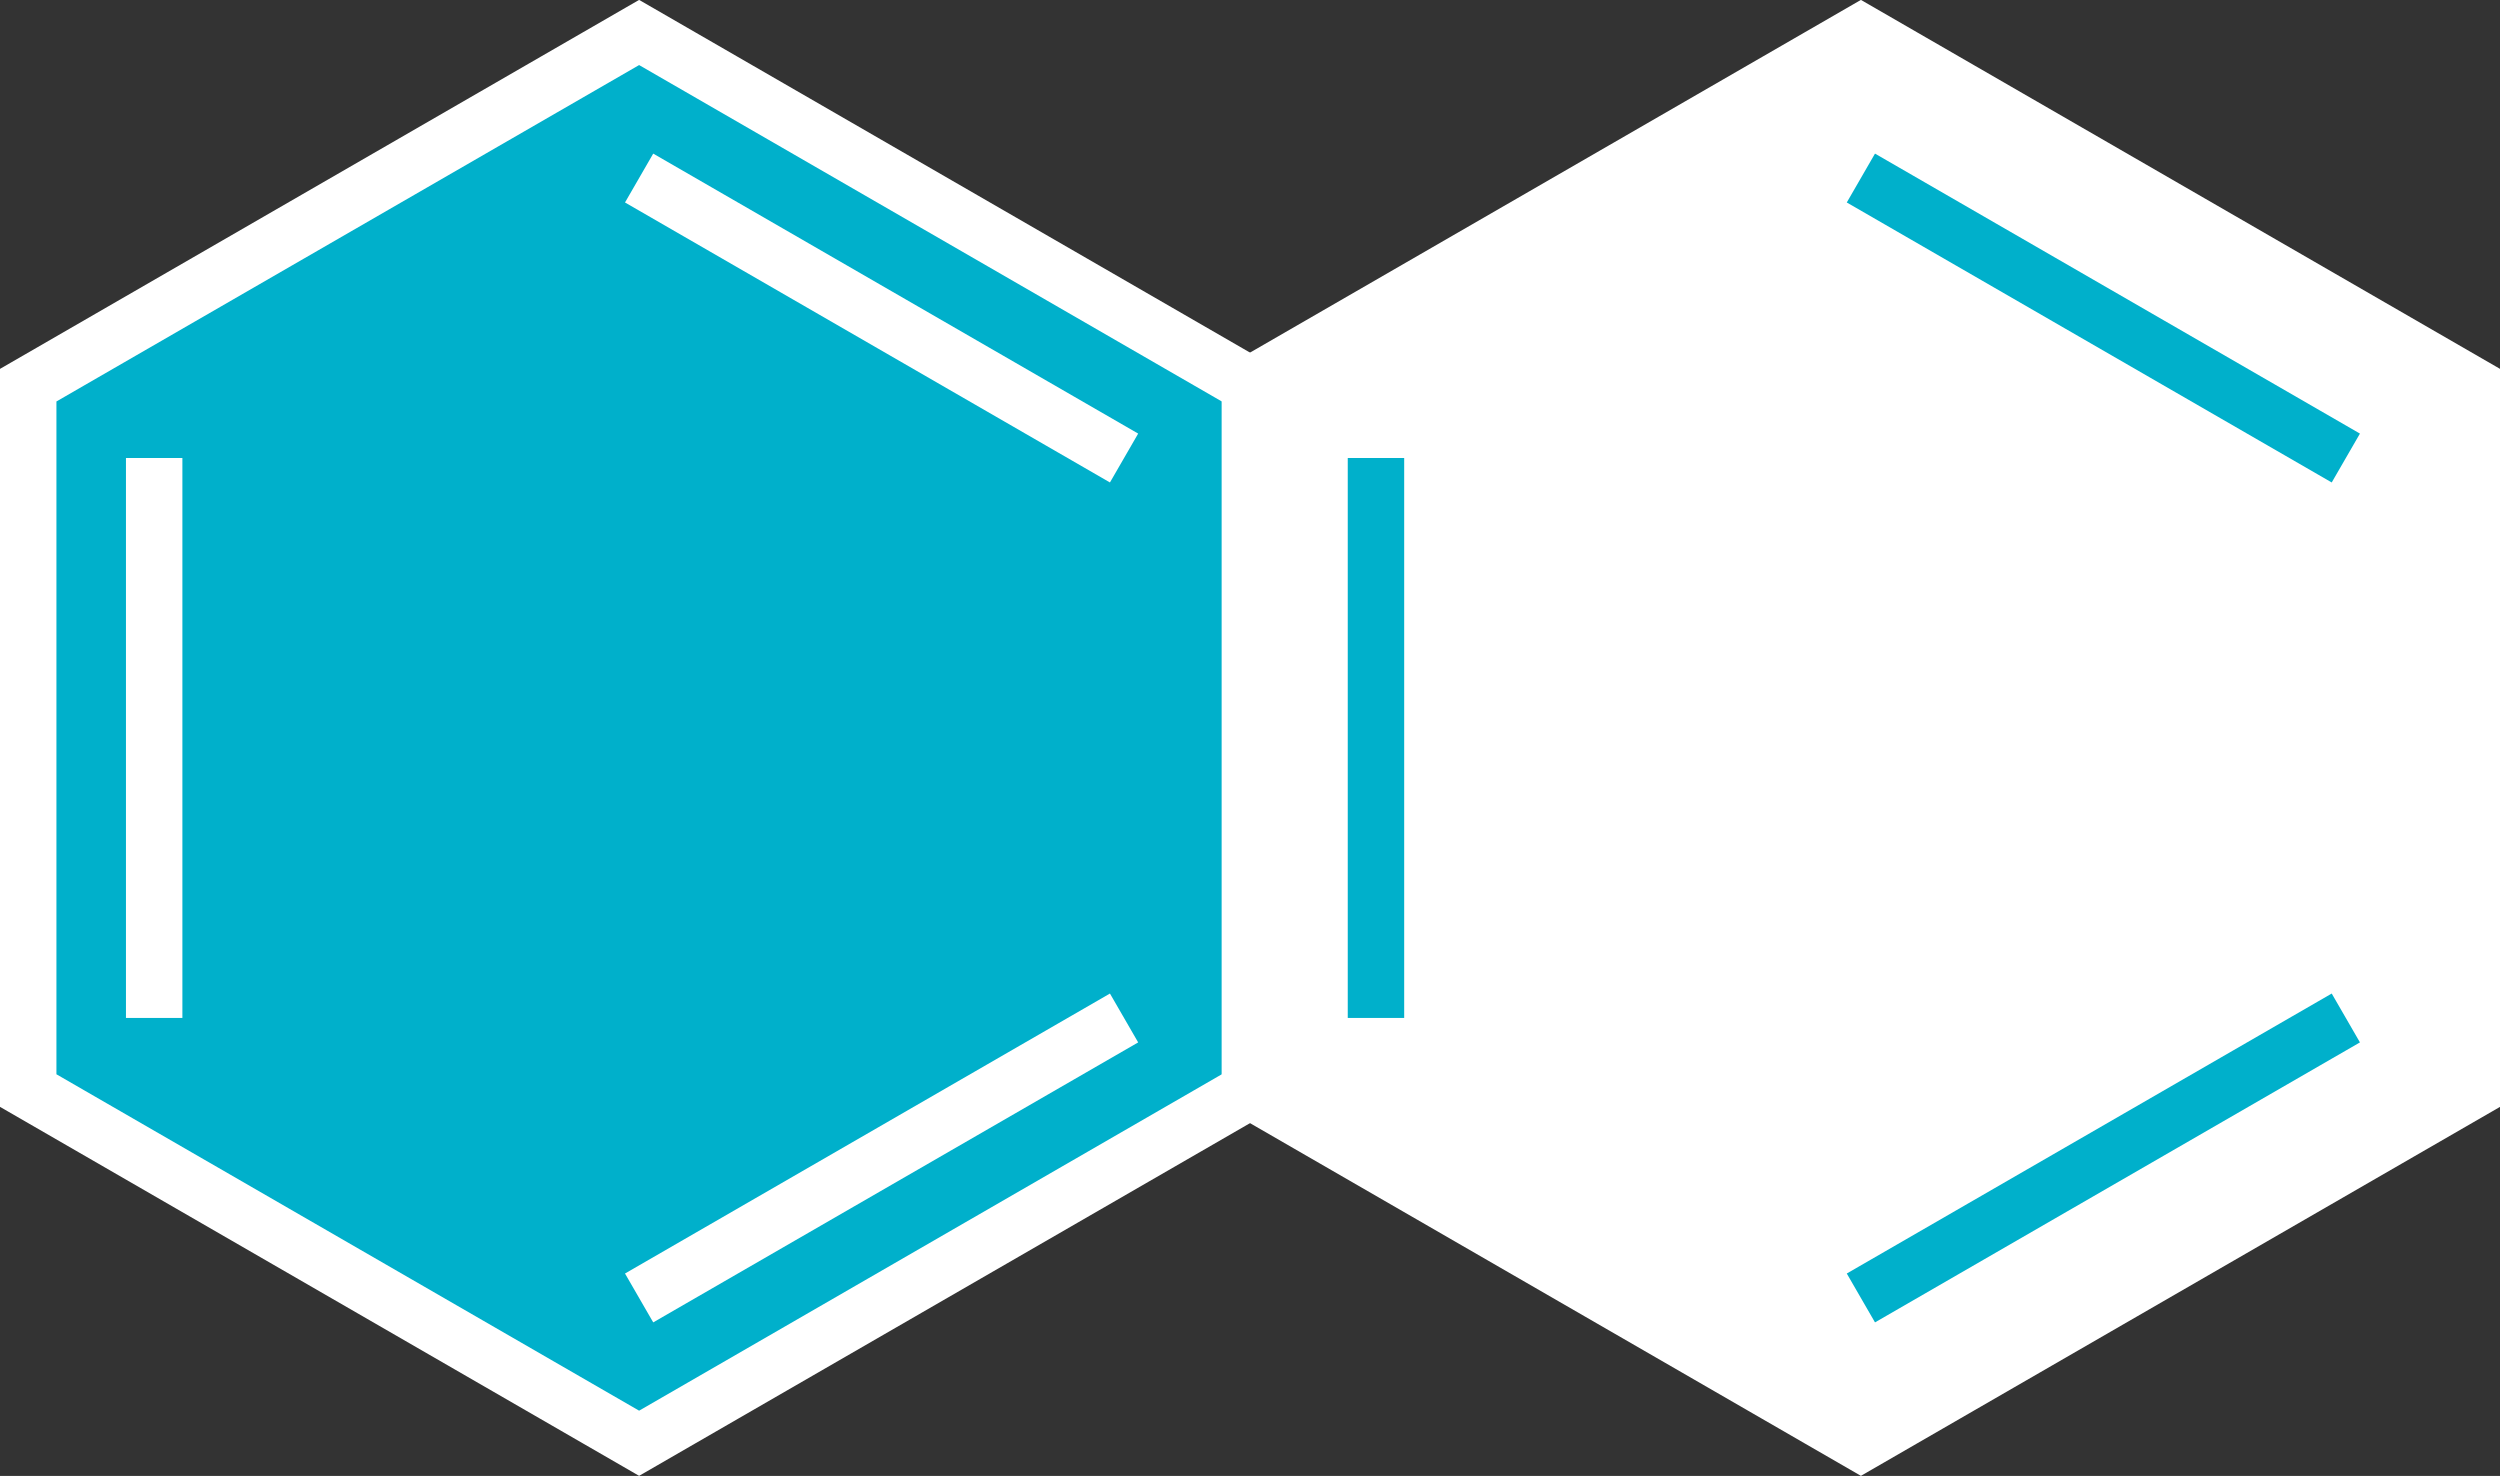 <svg xmlns="http://www.w3.org/2000/svg" width="88.603" height="52.309" viewBox="0 0 88.603 52.309">
  <rect x="0" y="0" width="88.603" height="52.309" fill="#333333" stroke="none"/>
  <g id="グループ_15615" data-name="グループ 15615" transform="translate(-913.882 -1825.449)">
    <path id="パス_69133" data-name="パス 69133" d="M914.882,1839.1v25l21.651,12.5,21.651-12.5v-25l-21.651-12.5Z" fill="#00b0cb" stroke="#fff" stroke-miterlimit="10" stroke-width="2"/>
    <path id="パス_69134" data-name="パス 69134" d="M958.184,1839.1v25l21.651,12.5,21.651-12.5v-25l-21.651-12.5Z" fill="#fff" stroke="#fff" stroke-miterlimit="10" stroke-width="2"/>
    <line id="線_1671" data-name="線 1671" x1="17.187" y1="9.923" transform="translate(936.533 1831.759)" fill="none" stroke="#fff" stroke-miterlimit="10" stroke-width="2"/>
    <line id="線_1672" data-name="線 1672" y1="9.923" x2="17.187" transform="translate(936.533 1861.527)" fill="none" stroke="#fff" stroke-miterlimit="10" stroke-width="2"/>
    <line id="線_1673" data-name="線 1673" y2="19.845" transform="translate(919.346 1841.681)" fill="none" stroke="#fff" stroke-miterlimit="10" stroke-width="2"/>
    <g id="グループ_15614" data-name="グループ 15614">
      <line id="線_1674" data-name="線 1674" x1="17.187" y1="9.923" transform="translate(979.834 1831.759)" fill="none" stroke="#00b0cb" stroke-miterlimit="10" stroke-width="2"/>
      <line id="線_1675" data-name="線 1675" y1="9.923" x2="17.187" transform="translate(979.834 1861.527)" fill="none" stroke="#00b0cb" stroke-miterlimit="10" stroke-width="2"/>
      <line id="線_1676" data-name="線 1676" y2="19.845" transform="translate(962.648 1841.681)" fill="none" stroke="#00b0cb" stroke-miterlimit="10" stroke-width="2"/>
    </g>
  </g>
</svg>
